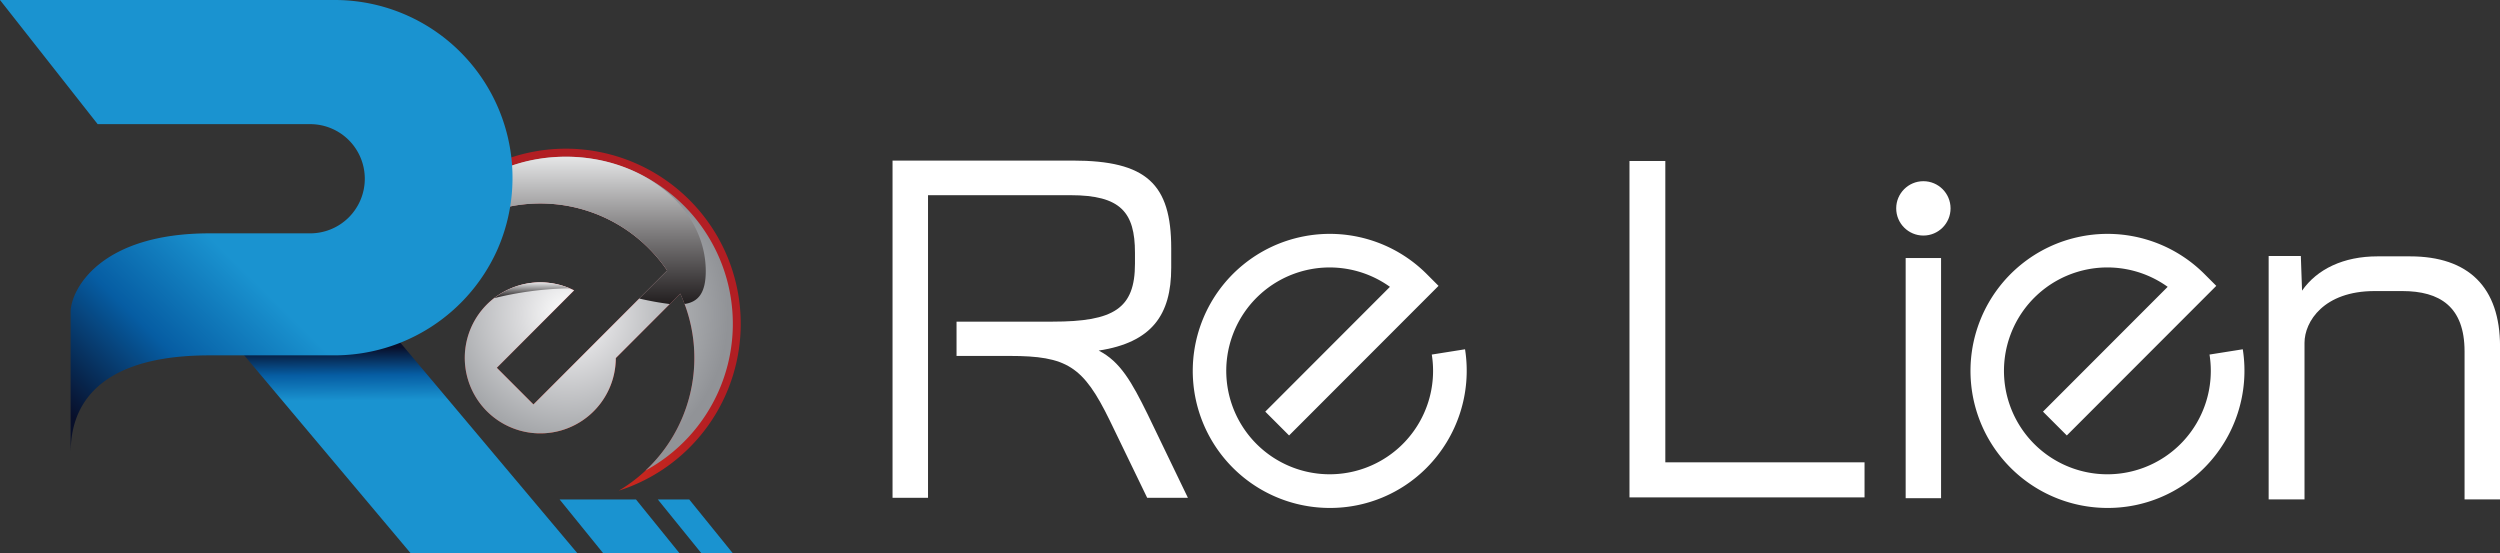 <svg xmlns="http://www.w3.org/2000/svg" xmlns:xlink="http://www.w3.org/1999/xlink" width="226" height="50" viewBox="0 0 226 50">
  <rect x="0" y="0" width="226" height="50" fill="#333333" stroke="none"/>
  <defs>
    <radialGradient id="radial-gradient" cx="0.494" cy="0.847" r="0.483" gradientTransform="translate(0.011 -0.001) scale(0.978 1.001)" gradientUnits="objectBoundingBox">
      <stop offset="0" stop-color="#e73518"/>
      <stop offset="0.324" stop-color="#d02b1c"/>
      <stop offset="0.737" stop-color="#ba2121"/>
      <stop offset="1" stop-color="#b21e23"/>
    </radialGradient>
    <linearGradient id="linear-gradient" x1="0.492" y1="-0.066" x2="0.501" y2="0.539" gradientUnits="objectBoundingBox">
      <stop offset="0.236" stop-color="#080f2a"/>
      <stop offset="0.437" stop-color="#065da3"/>
      <stop offset="0.627" stop-color="#1a93d0"/>
    </linearGradient>
    <linearGradient id="linear-gradient-2" x1="0.459" y1="-3.516" x2="0.485" y2="-1.005" xlink:href="#linear-gradient"/>
    <linearGradient id="linear-gradient-3" x1="0.433" y1="-3.549" x2="0.475" y2="-1.038" xlink:href="#linear-gradient"/>
    <radialGradient id="radial-gradient-2" cx="0.5" cy="0.5" r="0.513" gradientTransform="translate(0.024 0) scale(0.951 1.001)" gradientUnits="objectBoundingBox">
      <stop offset="0" stop-color="#fff"/>
      <stop offset="0.291" stop-color="#dbdbdd"/>
      <stop offset="0.768" stop-color="#a5a7aa"/>
      <stop offset="1" stop-color="#919397"/>
    </radialGradient>
    <linearGradient id="linear-gradient-4" x1="0.5" y1="1" x2="0.5" gradientUnits="objectBoundingBox">
      <stop offset="0" stop-color="#221e1f"/>
      <stop offset="0.483" stop-color="#7e7c7d"/>
      <stop offset="1" stop-color="#e5e6e7"/>
    </linearGradient>
    <linearGradient id="linear-gradient-5" x1="0.5" y1="1" x2="0.5" y2="0" xlink:href="#linear-gradient-4"/>
    <linearGradient id="linear-gradient-6" x1="-0.221" y1="0.942" x2="0.664" y2="0.143" xlink:href="#linear-gradient"/>
  </defs>
  <g id="logo_white" transform="translate(113 25)">
    <g id="グループ_201" data-name="グループ 201" transform="translate(-113 -25)">
      <g id="グループ_198" data-name="グループ 198" transform="translate(-0.214)">
        <g id="グループ_197" data-name="グループ 197">
          <g id="グループ_196" data-name="グループ 196">
            <path id="パス_345" data-name="パス 345" d="M103.919,45l-3.388-7c-2.393-4.9-3.866-5.824-9.059-5.824H86.685v-3.1h8.691c5.524,0,7.439-1.18,7.439-5.235v-.995c0-3.649-1.289-5.2-5.819-5.2H84.107V45H80.9V14.516H97.18c6.666,0,8.912,2.1,8.912,7.925v1.77c0,4.276-1.768,6.745-6.555,7.483,1.952.995,2.983,2.838,4.419,5.75L107.6,45Z" fill="#fff"/>
            <path id="パス_346" data-name="パス 346" d="M147.519,44.964V14.553h3.24V41.794h18.009v3.17Z" fill="#fff"/>
            <path id="パス_347" data-name="パス 347" d="M172.486,45.037V23.326h3.2V45.037Z" fill="#fff"/>
            <path id="パス_348" data-name="パス 348" d="M223.01,45.148V31.767c0-4.054-2.246-5.455-5.634-5.455h-2.5c-4.6,0-6.334,2.765-6.334,4.681V45.148H205.3V23.142h2.909l.11,3.133c1.363-1.954,3.757-3.1,6.814-3.1h2.946c5.3,0,8.138,2.8,8.138,8.146V45.148Z" fill="#fff"/>
          </g>
        </g>
        <circle id="楕円形_23" data-name="楕円形 23" cx="2.457" cy="2.457" r="2.457" transform="translate(171.631 16.38)" fill="#fff"/>
        <path id="パス_349" data-name="パス 349" d="M120.428,45.918a12.388,12.388,0,1,1,8.754-21.153l1.076,1.077L116.747,39.366l-2.153-2.154,11.27-11.282a9.348,9.348,0,1,0,3.783,6.122l3.007-.477a12.445,12.445,0,0,1-3.472,10.713A12.291,12.291,0,0,1,120.428,45.918Z" fill="#fff"/>
        <path id="パス_350" data-name="パス 350" d="M190.736,45.918a12.388,12.388,0,1,1,8.753-21.153l1.077,1.077L187.054,39.366,184.9,37.212,196.172,25.93a9.349,9.349,0,1,0,3.782,6.122l3.007-.477a12.439,12.439,0,0,1-3.472,10.713A12.29,12.29,0,0,1,190.736,45.918Z" fill="#fff"/>
      </g>
      <g id="グループ_200" data-name="グループ 200" transform="translate(-0.214)">
        <path id="パス_351" data-name="パス 351" d="M51.366,13.44a15.815,15.815,0,0,0-15.8,15.492,13.9,13.9,0,0,1,24.965-4.478l-5.2,5.207h0l-6.891,6.9-3.311-3.314,6.99-7a6.827,6.827,0,1,0,3.767,6.123l5.827-5.833a13.941,13.941,0,0,1-5.559,17.817A15.831,15.831,0,0,0,51.366,13.44Z" fill="url(#radial-gradient)"/>
        <path id="パス_352" data-name="パス 352" d="M37.327,50,20.394,29.865H35.467L52.4,50H37.327Z" fill-rule="evenodd" fill="url(#linear-gradient)"/>
        <path id="パス_353" data-name="パス 353" d="M50.8,45.149,54.733,50h6.9l-3.929-4.851Z" fill-rule="evenodd" fill="url(#linear-gradient-2)"/>
        <path id="パス_354" data-name="パス 354" d="M59.679,45.149,63.608,50h2.84l-3.929-4.851Z" fill-rule="evenodd" fill="url(#linear-gradient-3)"/>
        <path id="パス_355" data-name="パス 355" d="M51.366,14.168A15.093,15.093,0,0,0,36.616,26.1a13.888,13.888,0,0,1,23.912-1.646l-5.2,5.207h0l-6.891,6.9-3.311-3.314,6.99-7a6.827,6.827,0,1,0,3.767,6.123l5.827-5.833a13.942,13.942,0,0,1-2.8,15.669c-.115.115-.234.224-.352.335a15.1,15.1,0,0,0-7.193-28.375Z" fill="url(#radial-gradient-2)" style="mix-blend-mode: color-burn;isolation: isolate"/>
        <g id="グループ_199" data-name="グループ 199">
          <path id="パス_356" data-name="パス 356" d="M51.366,14.168c-6.292,0-11.509,3.757-12.481,8.675.109-.117.217-.234.331-.348a13.875,13.875,0,0,1,21.312,1.959L58,26.986a26.455,26.455,0,0,0,2.768.5l.942-.943q.211.464.388.938c1.213-.18,1.917-.966,1.917-2.975C64.012,18.8,58.35,14.168,51.366,14.168Z" fill="url(#linear-gradient-4)" style="mix-blend-mode: screen;isolation: isolate"/>
          <path id="パス_357" data-name="パス 357" d="M44.9,26.95a30.541,30.541,0,0,1,6.462-.878c.125,0,.248,0,.371.006A6.814,6.814,0,0,0,44.9,26.95Z" fill="url(#linear-gradient-5)" style="mix-blend-mode: screen;isolation: isolate"/>
        </g>
        <path id="パス_358" data-name="パス 358" d="M45.1,22.74a16.144,16.144,0,0,1-14.6,9.384H19.163c-12.243,0-12.505,6.7-12.566,8.718V28.157c.061-2.014,2.681-7.063,12.566-7.063h9.022a4.936,4.936,0,1,0,0-9.871H9.043L.214,0H30.5A16.077,16.077,0,0,1,45.1,22.74Z" fill-rule="evenodd" fill="url(#linear-gradient-6)"/>
      </g>
    </g>
  </g>
</svg>
